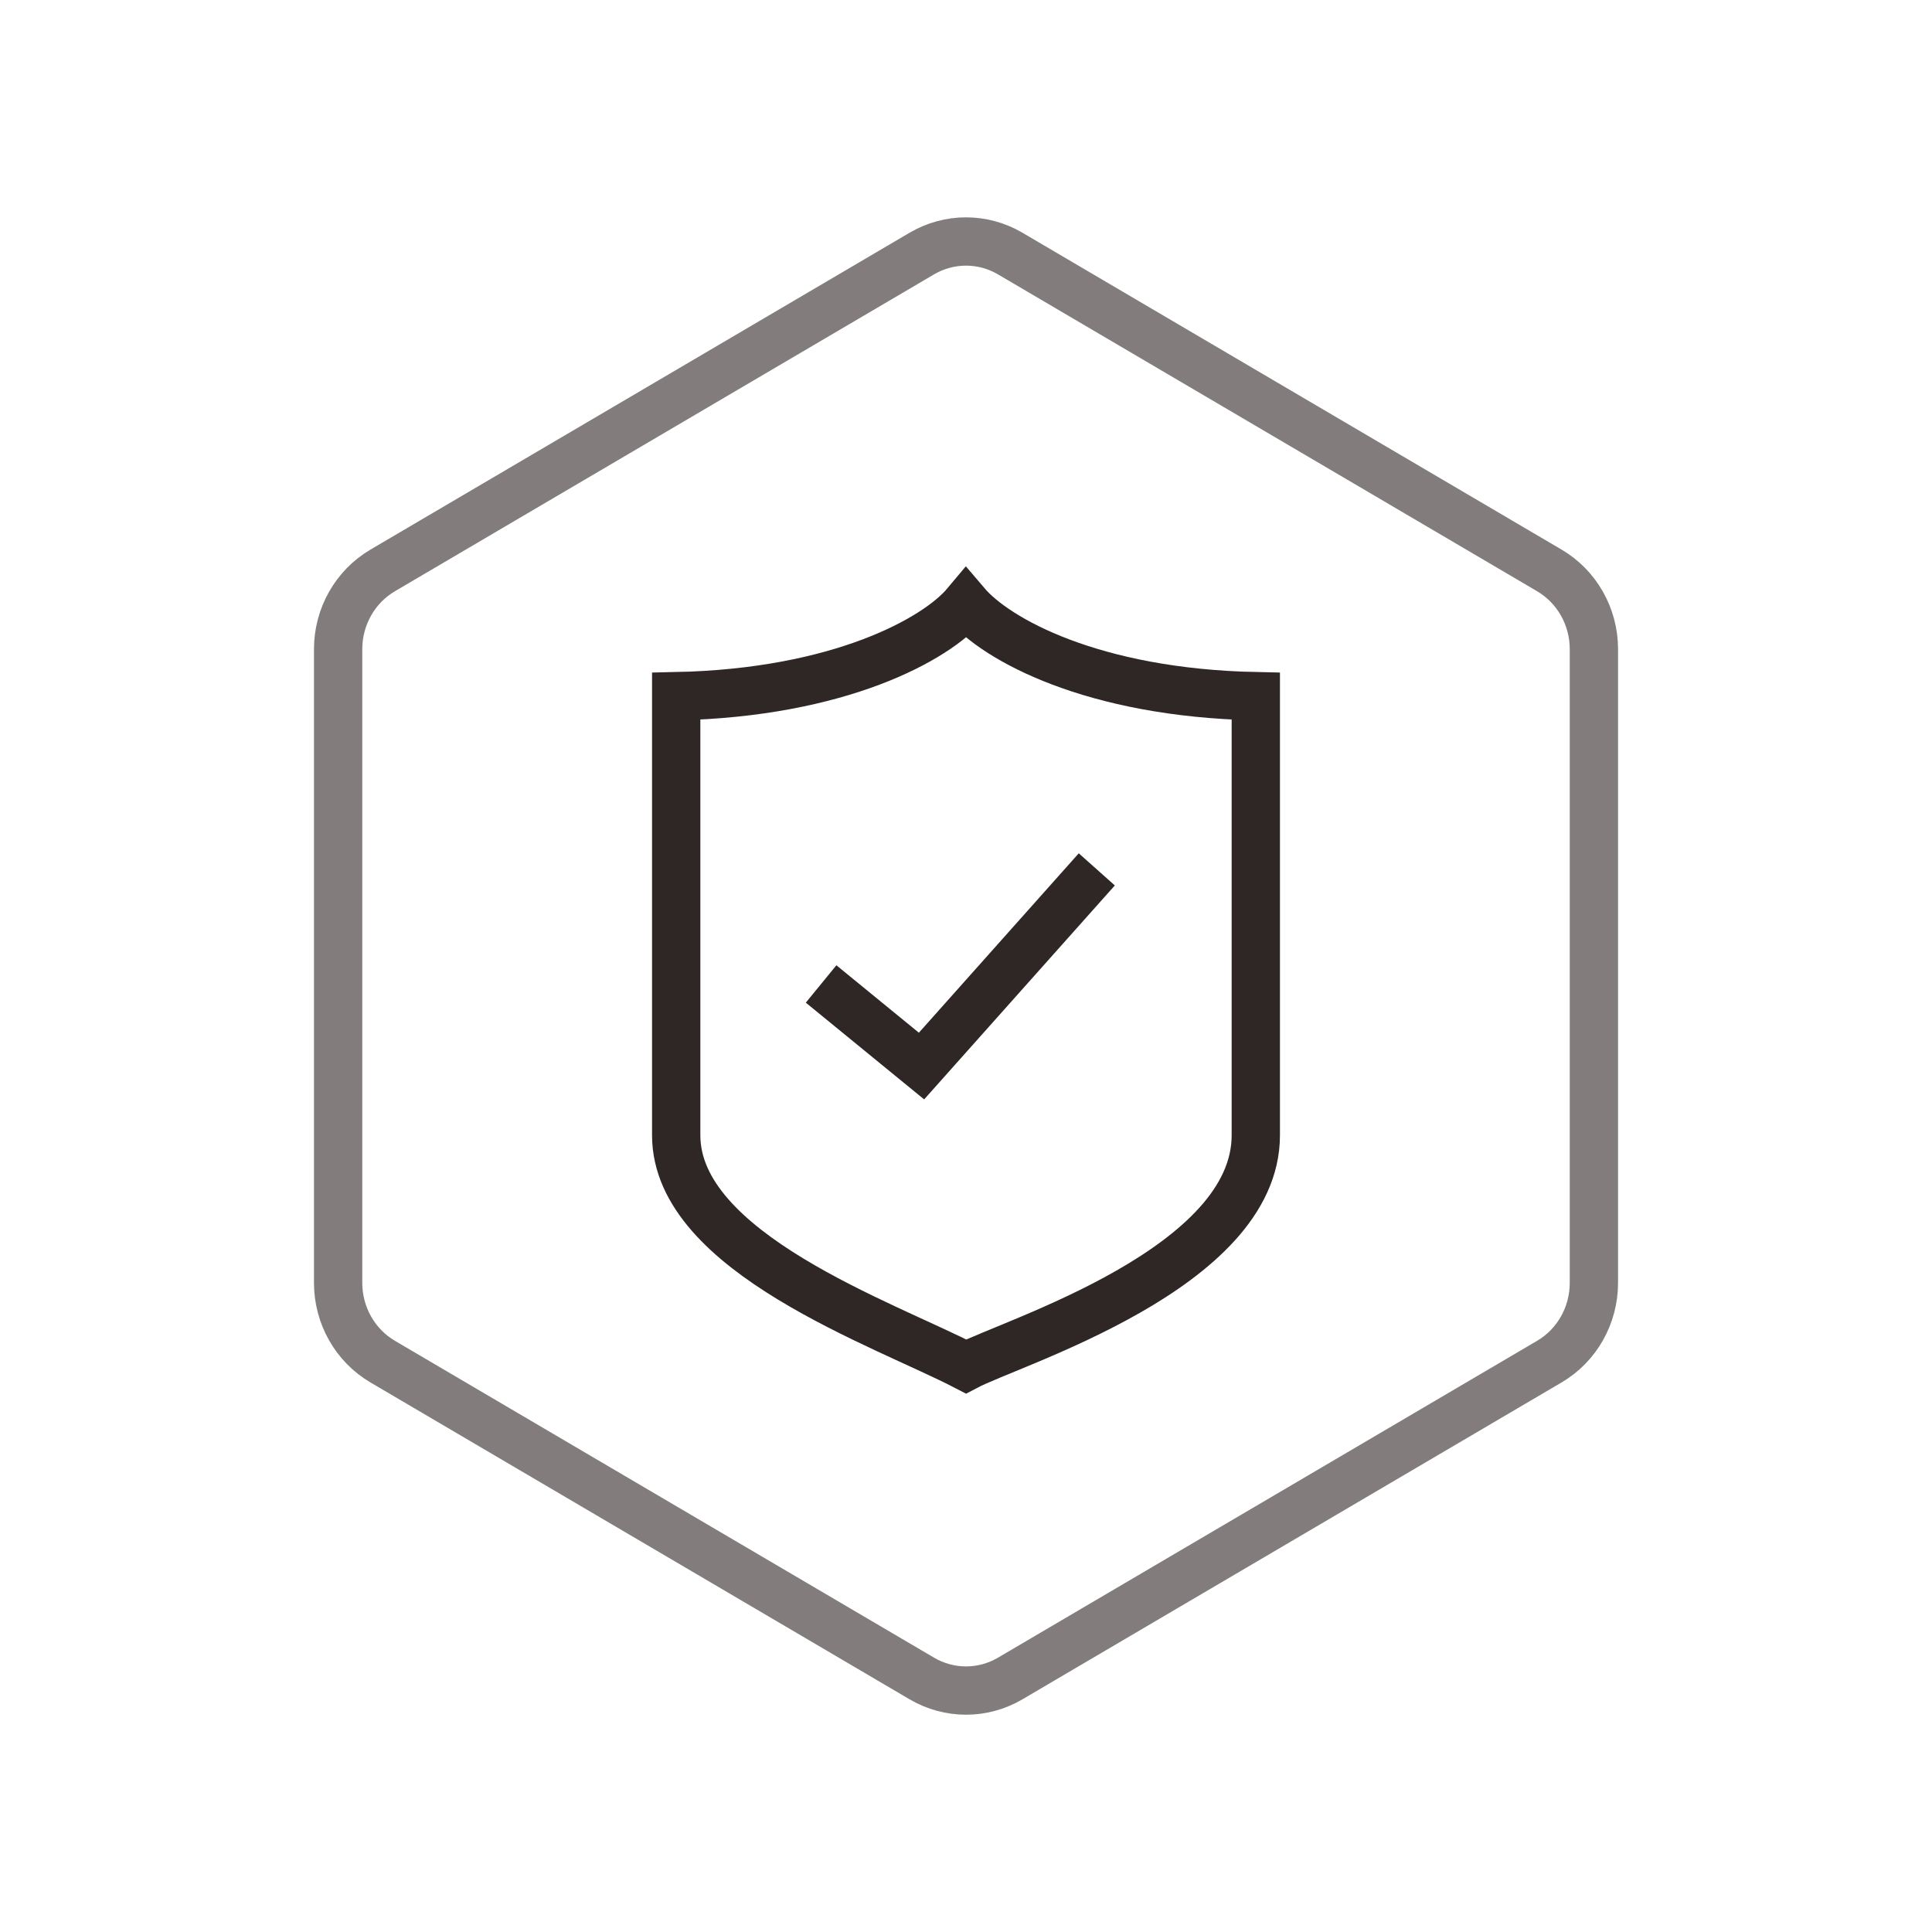 <svg height="80" viewBox="0 0 80 80" width="80" xmlns="http://www.w3.org/2000/svg"><g fill="none" fill-rule="evenodd" stroke-width="2" transform=""><path d="m41.832 10.5c-1.134-.667-2.529-.667-3.663 0l-22.323 13.12c-1.14.67-1.845 1.913-1.845 3.261v26.24c0 1.348.705 2.591 1.845 3.261l22.323 13.12c1.134.667 2.529.667 3.663 0l22.323-13.12c1.14-.67 1.845-1.913 1.845-3.261v-26.24c0-1.348-.705-2.591-1.845-3.261z" stroke="#827d7c"/><g stroke="#2f2725"><path d="m52 47.011c0 5.515-10.089 8.561-12 9.57-3.357-1.746-12-4.711-12-9.57v-18.183c6.76-.142 10.771-2.359 12-3.828 1.253 1.472 5.22 3.686 12 3.828z"/><path d="m34 40.744 4.158 3.399 7.258-8.144"/></g></g></svg>